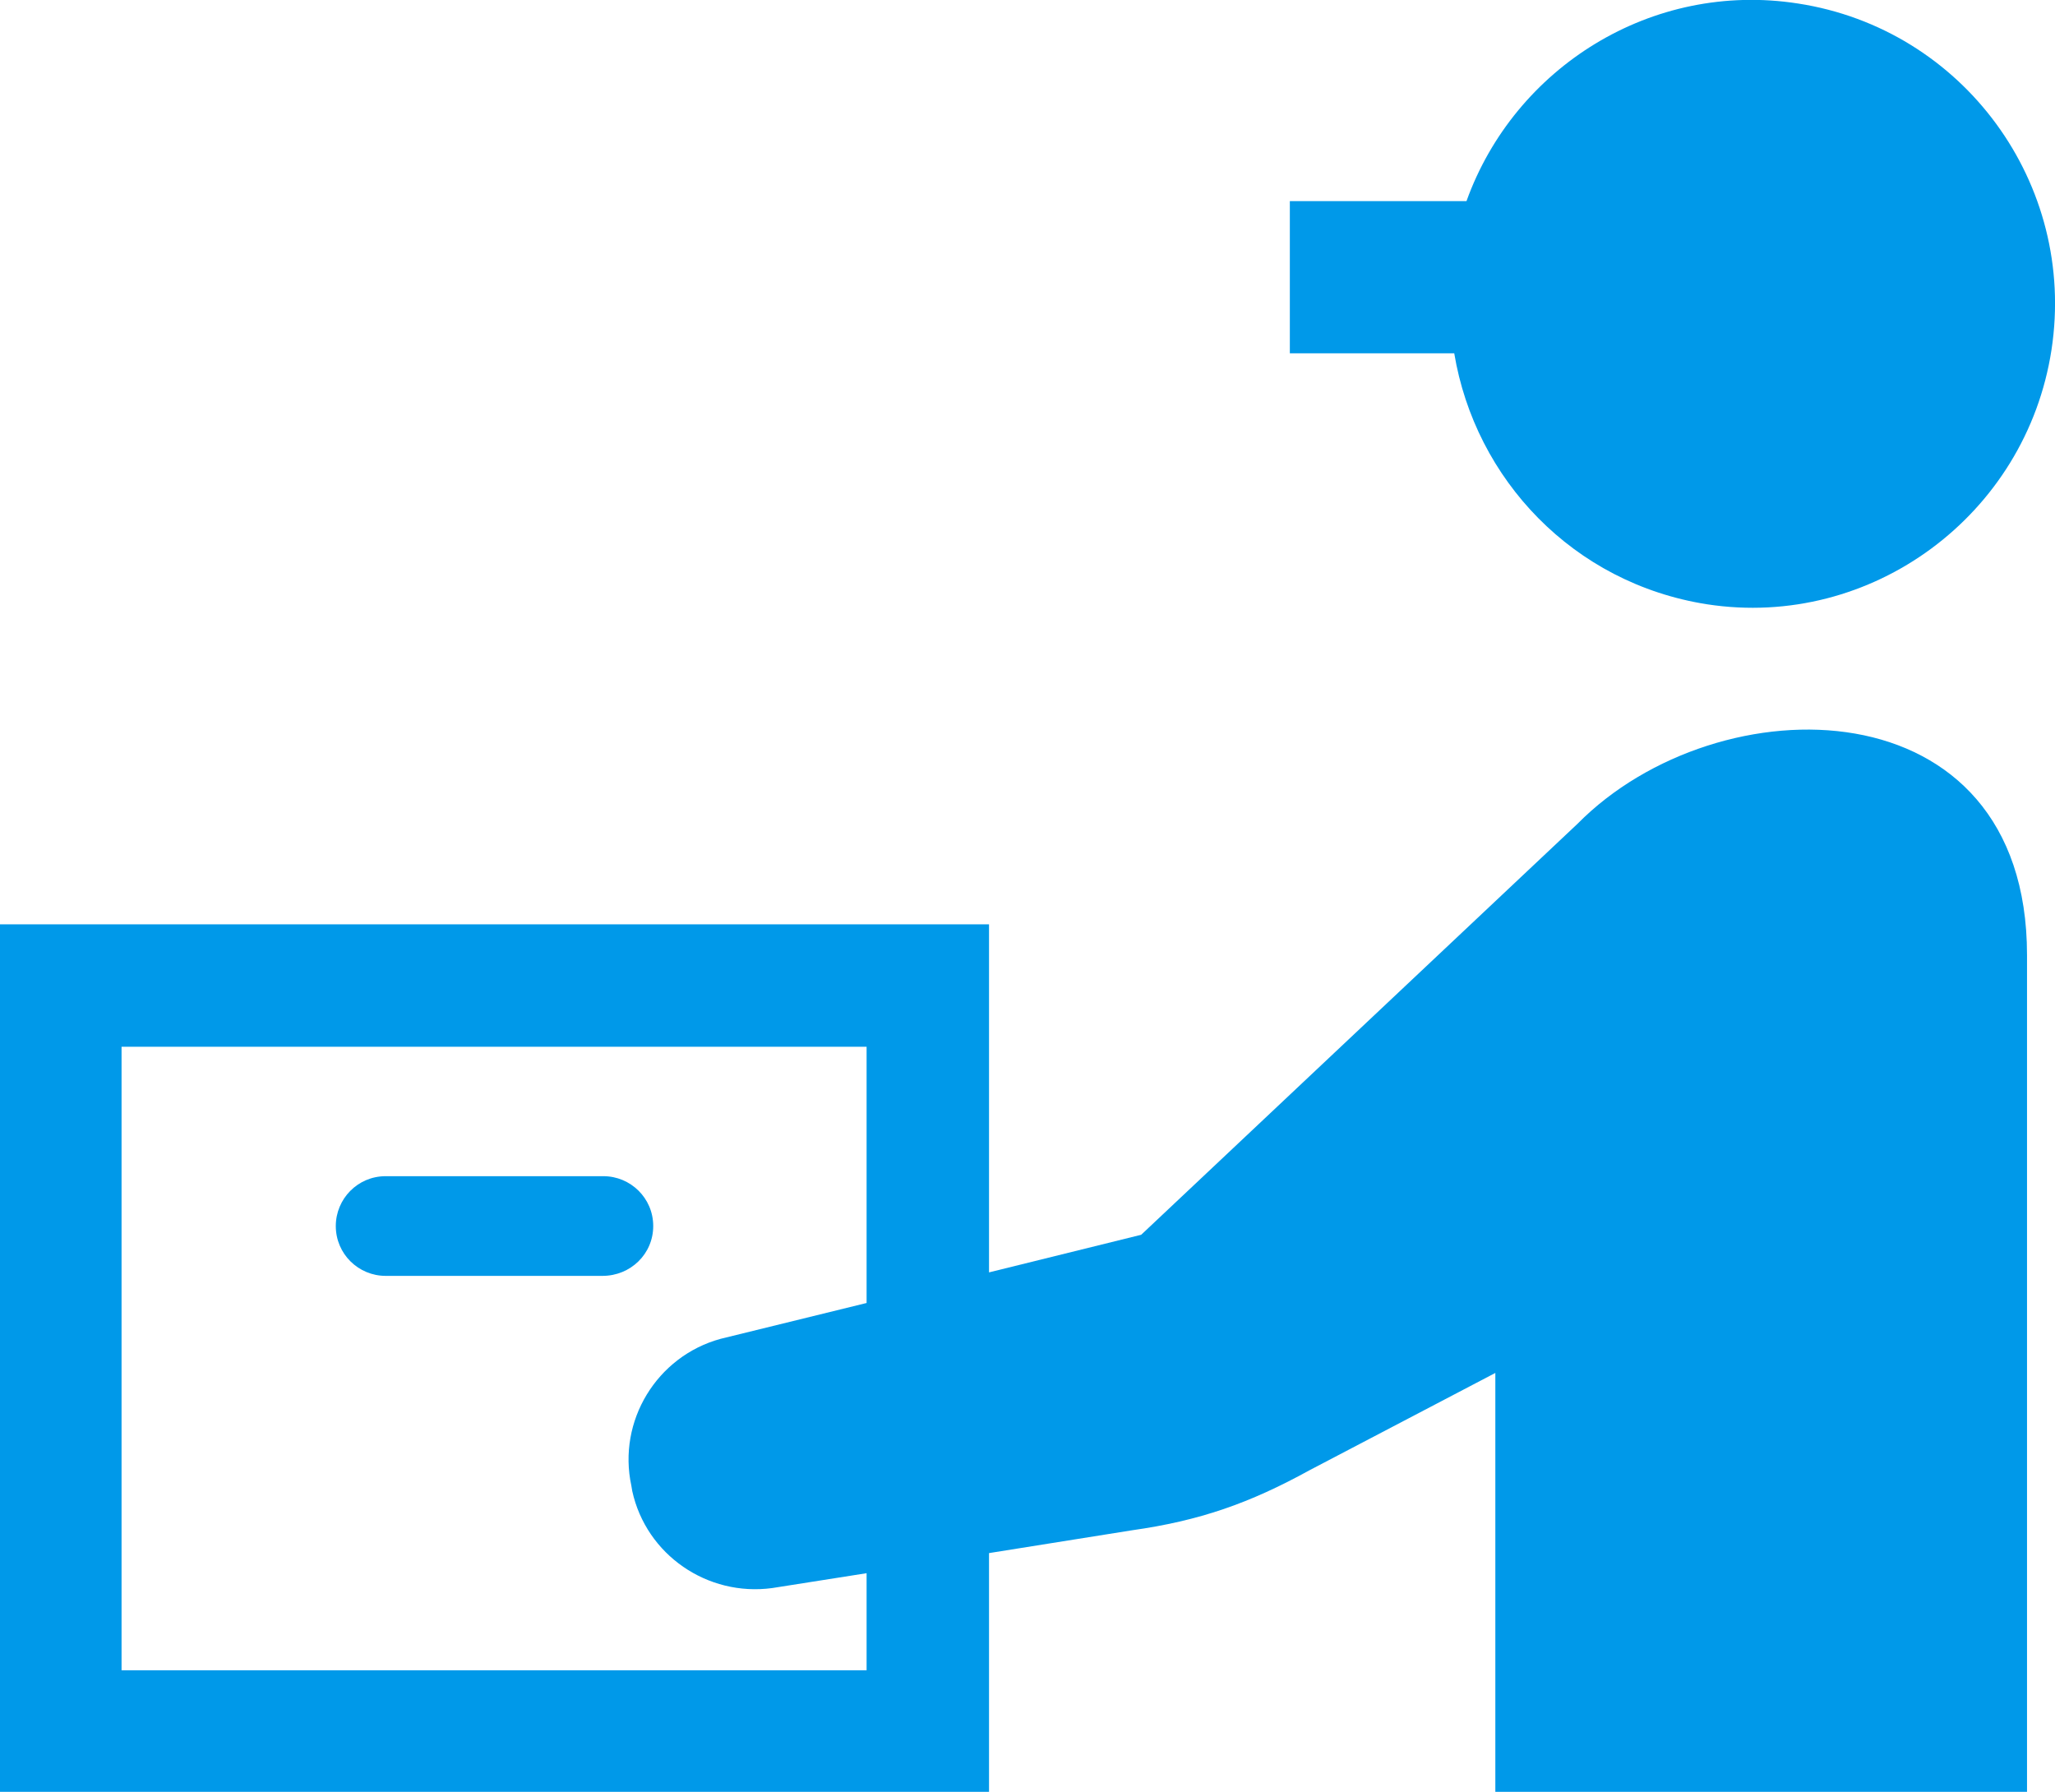 <svg xmlns="http://www.w3.org/2000/svg" xmlns:xlink="http://www.w3.org/1999/xlink" xml:space="preserve" viewBox="0 0 235 204.9"><defs><path id="a" d="M0 0h235v204.9H0z"/></defs><clipPath id="b"><use xlink:href="#a" style="overflow:visible"/></clipPath><path d="M205.6.4c-16.7-2.6-32.4 7.3-37.9 22.6h-20.2v17.4h18.8c2.4 14.4 13.6 26.3 28.9 28.7C214 72 231.7 58.9 234.6 40c2.9-19-10.1-36.7-29-39.6M74.7 140.2c0-3.2-2.6-5.7-5.7-5.7H44.1c-3.2 0-5.7 2.6-5.7 5.7 0 3.2 2.6 5.7 5.7 5.7h24.8c3.2 0 5.8-2.5 5.8-5.7" style="clip-path:url(#b);fill:#0099e9"/><path d="m180.4 94.2-49.9 47-17.4 4.3v-39.8H0v99.2h113.1v-27.3l16.3-2.6c7.8-1.1 13.5-3.1 20.4-6.9L171 157v47.9h60.8v-95.7c0-31.2-35.3-31.3-51.4-15M99.2 191H13.9v-71.3h85.2V149l-16.7 4.1c-7.3 2-11.8 9.4-10.2 16.8l.1.6c1.6 7.3 8.6 12.1 16 11.1l10.8-1.7V191z" style="clip-path:url(#b);fill:#0099e9"/></svg>